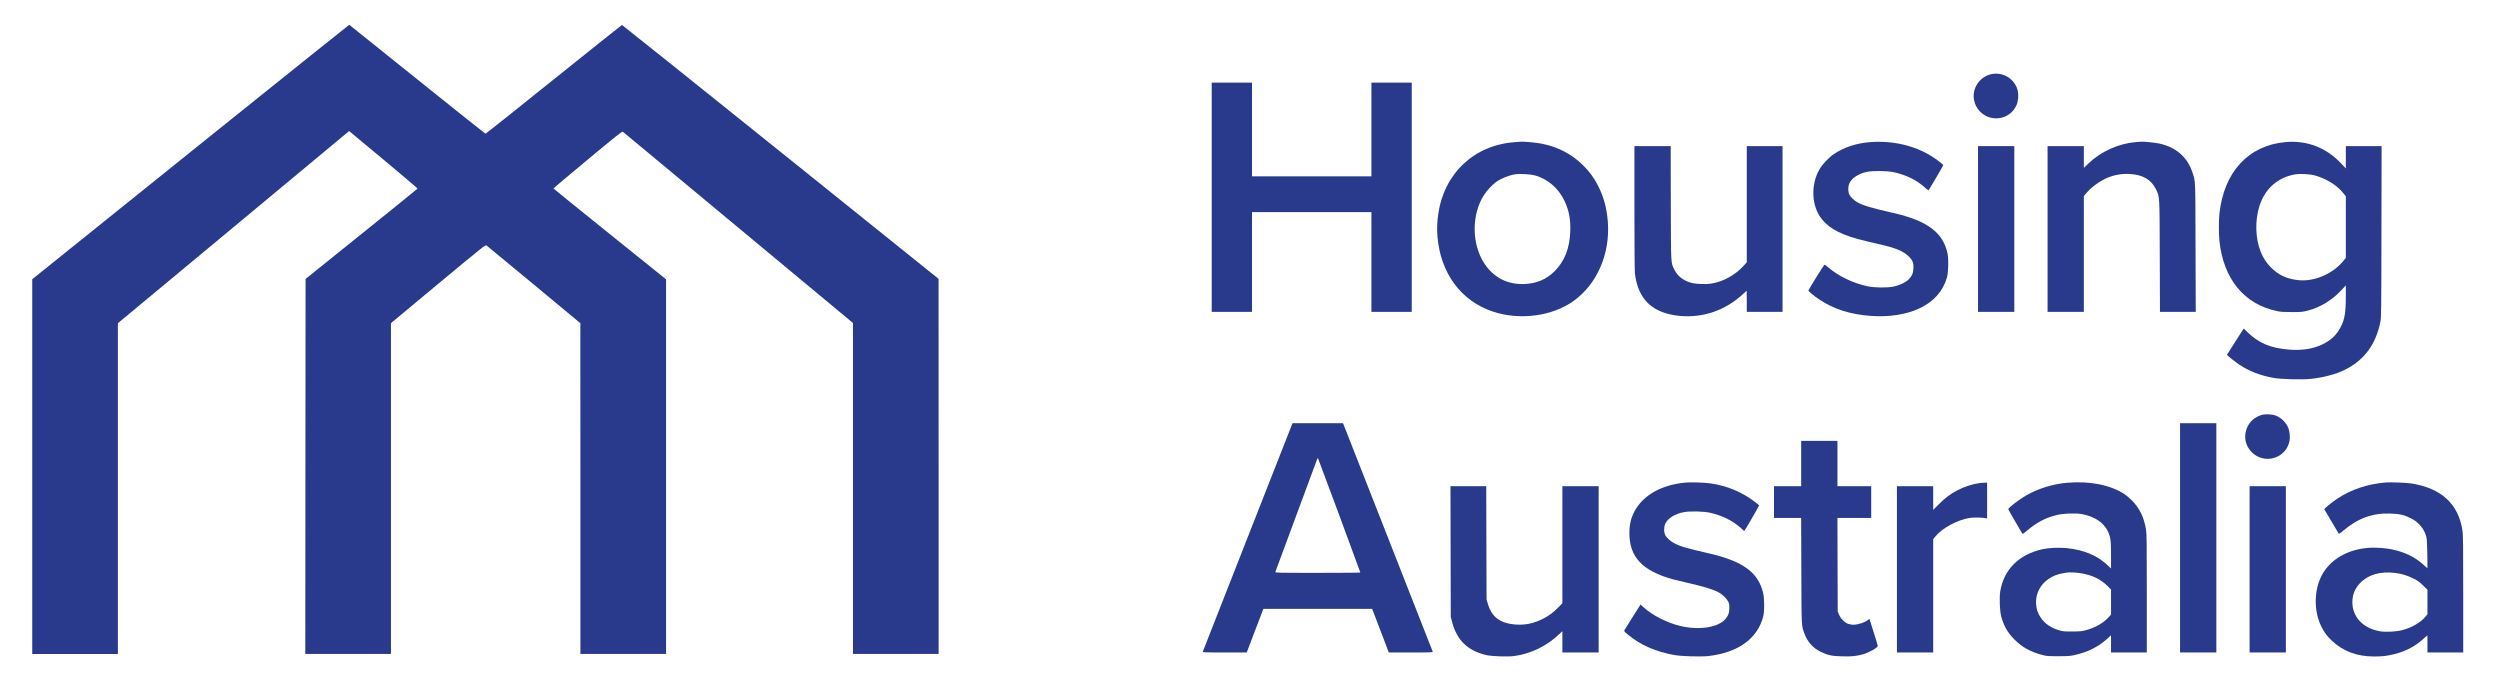 <svg xmlns:xlink="http://www.w3.org/1999/xlink" role="img" aria-label="Housing Australia: Government Financing for More Social &amp; Affordable Housing and Home Guarantee Scheme" version="1.0" xmlns="http://www.w3.org/2000/svg" width="4962" height="1362" viewBox="0 0 4962 1362" preserveAspectRatio="xMidYMid meet">

<g transform="translate(0,1362) scale(0.1,-0.1)" fill="#293A8D" stroke="none">
<path d="M3782 10604 l-3142 -2526 0 -3719 0 -3719 850 0 850 0 0 3283 0 3282
1753 1456 c963 801 1996 1660 2294 1907 l542 451 681 -566 c374 -312 679 -571
677 -576 -1 -5 -502 -411 -1112 -901 l-1110 -892 -3 -3722 -2 -3722 850 0 850
0 0 3283 0 3283 936 779 c894 743 938 777 959 764 12 -8 436 -358 943 -779
l921 -765 1 -3282 0 -3283 850 0 850 0 0 3718 0 3718 -1117 898 c-615 494
-1118 902 -1118 906 0 4 306 261 680 572 562 467 683 563 696 554 8 -6 1040
-863 2292 -1904 l2277 -1893 0 -3285 0 -3284 850 0 850 0 0 3723 -1 3722
-3136 2520 c-1725 1386 -3142 2519 -3148 2519 -7 -1 -616 -487 -1354 -1080
-738 -594 -1348 -1078 -1355 -1078 -7 1 -617 487 -1355 1080 -738 594 -1345
1080 -1349 1082 -4 1 -1421 -1135 -3150 -2524z" fill="#293A8D"></path>
<path d="M39515 12146 c-227 -55 -376 -280 -335 -505 17 -94 52 -164 116 -231
190 -199 511 -182 676 35 21 28 48 75 59 105 26 67 35 188 20 259 -52 242
-296 395 -536 337z" fill="#293A8D"></path>
<path d="M24050 9705 l0 -2275 400 0 400 0 0 990 0 990 1185 0 1185 0 0 -990
0 -990 400 0 400 0 0 2275 0 2275 -400 0 -400 0 0 -930 0 -930 -1185 0 -1185
0 0 930 0 930 -400 0 -400 0 0 -2275z" fill="#293A8D"></path>
<path d="M30068 10799 c-808 -58 -1405 -618 -1522 -1429 -23 -162 -28 -292
-16 -440 59 -729 467 -1284 1100 -1494 537 -178 1176 -94 1602 210 469 336
730 941 680 1577 -22 270 -81 488 -192 707 -83 162 -165 275 -295 405 -223
224 -505 372 -830 434 -94 19 -345 43 -400 39 -11 0 -68 -4 -127 -9z m387
-658 c257 -66 483 -259 599 -512 89 -193 120 -362 113 -599 -12 -342 -115
-602 -320 -802 -160 -155 -346 -233 -582 -245 -337 -16 -615 124 -800 402
-258 387 -261 978 -9 1368 51 79 164 200 234 252 95 70 257 135 383 156 87 13
293 3 382 -20z" fill="#293A8D"></path>
<path d="M37130 10800 c-283 -20 -536 -104 -738 -243 -98 -67 -227 -205 -281
-301 -177 -311 -156 -732 49 -987 160 -199 419 -328 875 -434 385 -89 466
-110 560 -142 135 -47 208 -87 281 -155 84 -79 107 -134 102 -242 -4 -98 -29
-155 -96 -223 -59 -59 -179 -116 -292 -140 -130 -27 -381 -25 -523 5 -286 61
-576 200 -776 372 -60 52 -75 60 -85 49 -26 -29 -318 -499 -314 -507 7 -19
128 -117 218 -177 291 -194 618 -297 1035 -326 353 -25 698 30 951 150 285
136 463 334 545 606 30 100 38 359 15 475 -86 424 -401 660 -1086 815 -417 94
-603 150 -709 212 -63 37 -129 100 -154 148 -30 56 -30 162 0 227 46 102 175
187 338 225 120 27 403 25 542 -5 253 -55 469 -163 631 -316 31 -29 56 -46 61
-40 15 16 291 486 291 495 0 14 -129 113 -225 174 -342 215 -772 316 -1215
285z" fill="#293A8D"></path>
<path d="M42393 10800 c-344 -29 -689 -184 -939 -422 l-94 -90 0 216 0 216
-360 0 -360 0 0 -1645 0 -1645 360 0 360 0 0 1149 0 1150 54 63 c85 101 221
205 351 270 156 79 330 115 504 105 261 -15 428 -111 520 -299 78 -160 74 -98
78 -1335 l4 -1103 355 0 355 0 -4 1278 c-4 1390 0 1303 -59 1482 -101 311
-326 508 -661 581 -77 17 -308 41 -357 37 -8 0 -56 -4 -107 -8z" fill="#293A8D"></path>
<path d="M45365 10800 c-738 -65 -1224 -591 -1314 -1422 -14 -124 -14 -396 -1
-529 78 -767 493 -1272 1155 -1406 70 -14 135 -17 290 -17 192 0 205 2 320 32
241 64 474 206 654 400 l91 97 0 -215 c0 -323 -23 -460 -101 -610 -81 -156
-186 -258 -354 -341 -185 -92 -407 -128 -663 -109 -369 28 -606 127 -833 346
l-75 74 -167 -260 c-92 -142 -167 -261 -167 -263 0 -8 181 -152 245 -194 200
-133 420 -218 690 -265 145 -25 551 -36 721 -19 251 25 510 94 685 181 387
194 614 501 706 957 16 82 18 210 20 1786 l3 1697 -355 0 -355 0 0 -222 0
-221 -96 101 c-295 313 -676 459 -1099 422z m565 -658 c239 -63 460 -200 585
-362 l45 -58 0 -610 0 -610 -39 -49 c-213 -268 -586 -429 -908 -393 -235 26
-399 105 -554 267 -83 87 -142 180 -189 296 -107 269 -116 624 -23 912 112
347 366 567 718 626 82 13 281 3 365 -19z" fill="#293A8D"></path>
<path d="M32440 9497 c0 -778 4 -1253 10 -1307 63 -520 356 -792 900 -841 459
-40 903 115 1245 435 39 36 71 66 73 66 1 0 2 -94 2 -210 l0 -210 355 0 355 0
0 1645 0 1645 -355 0 -355 0 0 -1153 0 -1153 -70 -77 c-169 -183 -402 -309
-643 -347 -96 -16 -298 -8 -382 15 -160 42 -279 133 -340 259 -74 152 -69 63
-73 1324 l-2 1132 -360 0 -360 0 0 -1223z" fill="#293A8D"></path>
<path d="M39260 9075 l0 -1645 360 0 360 0 0 1645 0 1645 -360 0 -360 0 0
-1645z" fill="#293A8D"></path>
<path d="M44878 5381 c-168 -55 -278 -181 -309 -352 -25 -141 20 -279 125
-385 249 -249 674 -125 747 217 15 71 6 191 -20 259 -42 109 -141 209 -251
251 -79 31 -216 35 -292 10z" fill="#293A8D"></path>
<path d="M24767 2963 c-487 -1242 -889 -2266 -893 -2275 -6 -17 19 -18 432
-18 l439 0 165 433 166 432 1079 0 1080 0 165 -432 165 -433 439 0 c413 0 438
1 432 18 -4 9 -405 1033 -893 2275 l-886 2257 -502 0 -501 0 -887 -2257z
m1816 427 c229 -620 417 -1129 417 -1133 0 -4 -381 -7 -846 -7 -801 0 -846 1
-841 18 4 14 812 2193 832 2245 4 10 11 15 15 10 3 -4 194 -514 423 -1133z" fill="#293A8D"></path>
<path d="M43270 2945 l0 -2275 360 0 360 0 0 2275 0 2275 -360 0 -360 0 0
-2275z" fill="#293A8D"></path>
<path d="M35750 4420 l0 -450 -270 0 -270 0 0 -315 0 -315 270 0 269 0 4
-1047 c4 -1139 1 -1083 60 -1246 60 -164 168 -287 318 -361 143 -70 222 -88
427 -93 183 -6 284 4 410 38 123 33 301 133 302 169 0 9 -37 133 -83 277 l-83
261 -24 -20 c-66 -53 -199 -97 -296 -98 -22 0 -65 7 -95 16 -72 21 -156 105
-190 190 l-24 59 -3 928 -2 927 335 0 335 0 0 315 0 315 -335 0 -335 0 0 450
0 450 -360 0 -360 0 0 -450z" fill="#293A8D"></path>
<path d="M33435 4040 c-464 -48 -817 -248 -989 -561 -74 -134 -106 -268 -106
-439 0 -477 257 -749 865 -919 61 -16 214 -53 340 -81 253 -57 462 -121 557
-172 81 -43 163 -119 196 -182 23 -44 27 -63 26 -136 0 -93 -18 -144 -74 -212
-142 -172 -521 -232 -897 -143 -264 63 -554 210 -730 370 l-62 56 -27 -43
c-15 -24 -85 -134 -155 -245 -70 -111 -133 -211 -138 -222 -10 -17 -1 -28 67
-84 252 -210 552 -342 927 -409 143 -25 526 -36 676 -19 589 68 976 348 1086
788 27 106 24 361 -5 475 -99 397 -397 615 -1047 768 -504 118 -564 135 -695
197 -86 41 -174 119 -201 178 -27 59 -25 157 4 220 52 111 189 196 372 230
121 23 400 16 525 -14 240 -56 448 -160 607 -305 l62 -57 15 23 c76 119 285
482 281 489 -3 4 -50 42 -104 82 -244 184 -532 303 -851 351 -129 20 -404 28
-525 16z" fill="#293A8D"></path>
<path d="M41026 4038 c-279 -24 -573 -115 -809 -250 -137 -78 -357 -247 -357
-274 0 -9 272 -479 286 -493 1 -2 45 32 96 75 189 158 354 245 573 300 137 35
379 44 509 20 250 -48 429 -167 513 -341 54 -115 63 -177 63 -475 l0 -264 -52
50 c-210 204 -479 319 -826 355 -147 15 -358 6 -477 -20 -474 -104 -775 -405
-845 -843 -19 -118 -8 -391 20 -493 52 -192 131 -328 270 -465 149 -147 309
-236 538 -298 91 -24 111 -26 322 -26 195 0 238 3 323 22 267 59 477 165 655
327 l72 67 0 -171 0 -171 355 0 355 0 0 1173 c0 986 -2 1186 -15 1262 -40 247
-127 427 -280 581 -44 44 -107 99 -140 121 -279 187 -696 271 -1149 231z m258
-1793 c235 -35 411 -119 551 -261 l65 -65 0 -249 0 -248 -52 -57 c-102 -112
-264 -204 -443 -252 -89 -24 -119 -26 -275 -27 -154 -1 -185 2 -253 22 -165
47 -291 132 -370 249 -59 86 -86 165 -94 270 -18 254 129 474 387 576 57 22
116 36 210 51 60 9 183 5 274 -9z" fill="#293A8D"></path>
<path d="M47355 4044 c-363 -30 -694 -140 -966 -323 -112 -74 -262 -198 -256
-209 45 -79 282 -479 287 -486 5 -4 43 22 87 59 290 248 582 355 937 342 181
-6 270 -26 404 -92 154 -76 263 -204 307 -360 14 -48 18 -119 22 -347 3 -159
4 -288 2 -288 -2 0 -34 29 -71 64 -238 224 -588 346 -993 346 -489 0 -900
-236 -1062 -611 -125 -288 -120 -658 13 -938 57 -121 113 -198 213 -294 223
-212 500 -317 841 -317 172 0 261 11 415 50 226 57 417 161 585 319 30 28 56
51 57 51 2 0 3 -76 3 -170 l0 -170 355 0 355 0 0 1163 c0 968 -3 1178 -15
1257 -81 531 -422 842 -1020 935 -99 15 -404 27 -500 19z m175 -1795 c136 -16
237 -46 358 -105 98 -48 125 -66 203 -142 l89 -87 0 -244 0 -244 -45 -53 c-98
-114 -270 -213 -452 -260 -122 -32 -324 -43 -440 -24 -334 53 -553 281 -553
575 0 150 47 269 149 378 159 169 405 242 691 206z" fill="#293A8D"></path>
<path d="M39295 4033 c-136 -17 -307 -72 -444 -144 -138 -72 -242 -150 -368
-276 l-113 -113 0 235 0 235 -360 0 -360 0 0 -1650 0 -1650 360 0 360 0 0
1125 0 1124 43 53 c134 166 436 329 680 368 76 13 276 9 325 -6 l22 -6 0 356
0 356 -57 -1 c-32 -1 -71 -4 -88 -6z" fill="#293A8D"></path>
<path d="M28792 2673 l3 -1298 28 -105 c95 -360 309 -566 677 -652 109 -25
424 -36 553 -19 328 44 641 195 889 430 l68 63 0 -211 0 -211 360 0 360 0 0
1650 0 1650 -360 0 -360 0 0 -1161 0 -1161 -77 -80 c-100 -103 -185 -166 -303
-227 -177 -91 -341 -127 -525 -118 -325 18 -500 146 -577 422 l-23 80 -3 1123
-3 1122 -355 0 -355 0 3 -1297z" fill="#293A8D"></path>
<path d="M44650 2320 l0 -1650 360 0 360 0 0 1650 0 1650 -360 0 -360 0 0
-1650z" fill="#293A8D"></path>
</g>
</svg>